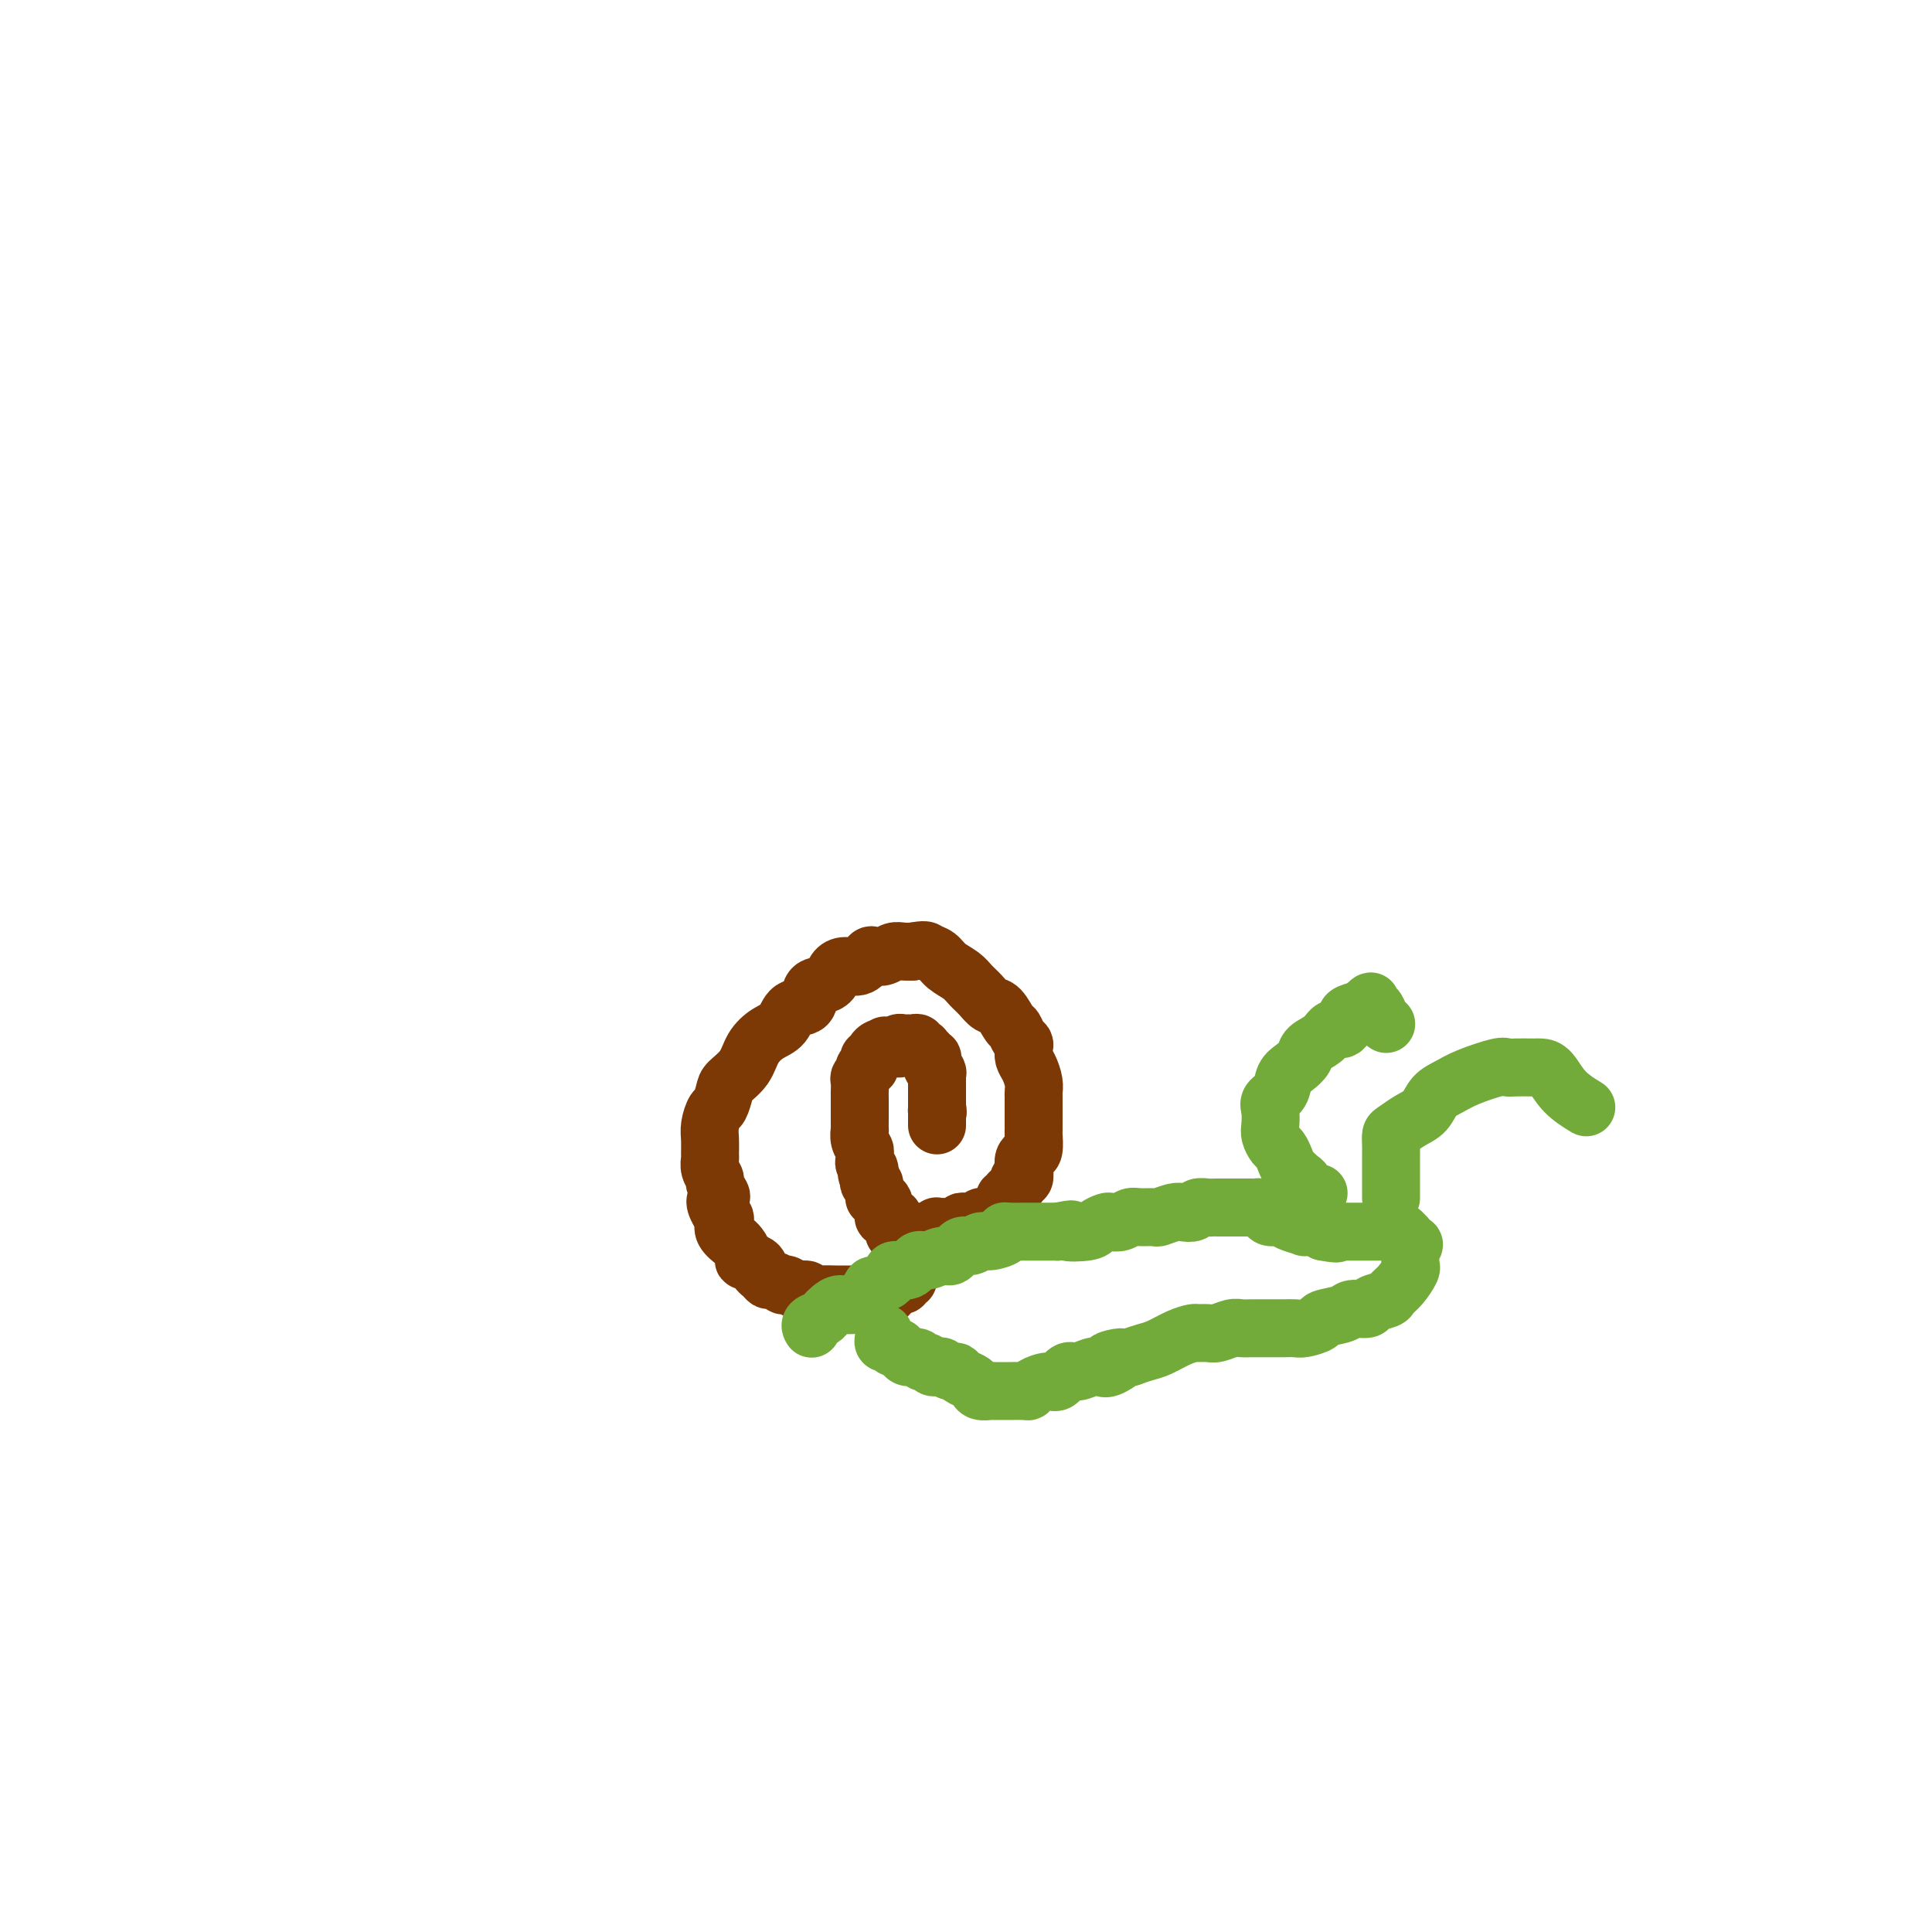 <svg viewBox='0 0 400 400' version='1.1' xmlns='http://www.w3.org/2000/svg' xmlns:xlink='http://www.w3.org/1999/xlink'><g fill='none' stroke='#7C3805' stroke-width='12' stroke-linecap='round' stroke-linejoin='round'><path d='M188,265c-0.445,-0.113 -0.890,-0.227 -1,0c-0.110,0.227 0.114,0.793 0,1c-0.114,0.207 -0.567,0.054 -1,0c-0.433,-0.054 -0.847,-0.011 -1,0c-0.153,0.011 -0.045,-0.012 0,0c0.045,0.012 0.027,0.060 0,0c-0.027,-0.060 -0.062,-0.226 0,0c0.062,0.226 0.223,0.844 0,1c-0.223,0.156 -0.829,-0.150 -1,0c-0.171,0.150 0.094,0.757 0,1c-0.094,0.243 -0.547,0.121 -1,0'/><path d='M183,268c-1.158,0.464 -1.554,0.124 -2,0c-0.446,-0.124 -0.941,-0.033 -1,0c-0.059,0.033 0.317,0.009 0,0c-0.317,-0.009 -1.328,-0.002 -2,0c-0.672,0.002 -1.004,0.001 -1,0c0.004,-0.001 0.346,-0.000 0,0c-0.346,0.000 -1.378,0.001 -2,0c-0.622,-0.001 -0.834,-0.004 -1,0c-0.166,0.004 -0.285,0.016 -1,0c-0.715,-0.016 -2.026,-0.061 -3,0c-0.974,0.061 -1.610,0.226 -2,0c-0.390,-0.226 -0.533,-0.844 -1,-1c-0.467,-0.156 -1.256,0.150 -2,0c-0.744,-0.150 -1.442,-0.757 -2,-1c-0.558,-0.243 -0.975,-0.121 -1,0c-0.025,0.121 0.343,0.239 0,0c-0.343,-0.239 -1.397,-0.837 -2,-1c-0.603,-0.163 -0.757,0.110 -1,0c-0.243,-0.110 -0.577,-0.603 -1,-1c-0.423,-0.397 -0.936,-0.697 -1,-1c-0.064,-0.303 0.320,-0.609 0,-1c-0.320,-0.391 -1.344,-0.865 -2,-1c-0.656,-0.135 -0.944,0.071 -1,0c-0.056,-0.071 0.121,-0.417 0,-1c-0.121,-0.583 -0.540,-1.403 -1,-2c-0.460,-0.597 -0.960,-0.972 -1,-1c-0.040,-0.028 0.379,0.291 0,0c-0.379,-0.291 -1.555,-1.191 -2,-2c-0.445,-0.809 -0.158,-1.525 0,-2c0.158,-0.475 0.188,-0.707 0,-1c-0.188,-0.293 -0.594,-0.646 -1,-1'/><path d='M149,251c-1.719,-2.815 -0.517,-2.851 0,-3c0.517,-0.149 0.349,-0.411 0,-1c-0.349,-0.589 -0.878,-1.504 -1,-2c-0.122,-0.496 0.164,-0.573 0,-1c-0.164,-0.427 -0.777,-1.205 -1,-2c-0.223,-0.795 -0.057,-1.607 0,-2c0.057,-0.393 0.004,-0.365 0,-1c-0.004,-0.635 0.041,-1.931 0,-3c-0.041,-1.069 -0.168,-1.910 0,-3c0.168,-1.090 0.629,-2.430 1,-3c0.371,-0.570 0.651,-0.372 1,-1c0.349,-0.628 0.768,-2.084 1,-3c0.232,-0.916 0.279,-1.294 1,-2c0.721,-0.706 2.117,-1.741 3,-3c0.883,-1.259 1.252,-2.741 2,-4c0.748,-1.259 1.873,-2.295 3,-3c1.127,-0.705 2.255,-1.078 3,-2c0.745,-0.922 1.107,-2.393 2,-3c0.893,-0.607 2.319,-0.351 3,-1c0.681,-0.649 0.618,-2.203 1,-3c0.382,-0.797 1.208,-0.839 2,-1c0.792,-0.161 1.550,-0.443 2,-1c0.450,-0.557 0.592,-1.389 1,-2c0.408,-0.611 1.082,-1.000 2,-1c0.918,-0.000 2.080,0.388 3,0c0.920,-0.388 1.597,-1.554 2,-2c0.403,-0.446 0.531,-0.172 1,0c0.469,0.172 1.280,0.242 2,0c0.720,-0.242 1.348,-0.796 2,-1c0.652,-0.204 1.329,-0.058 2,0c0.671,0.058 1.335,0.029 2,0'/><path d='M189,197c2.745,-0.499 2.608,-0.247 3,0c0.392,0.247 1.312,0.488 2,1c0.688,0.512 1.143,1.293 2,2c0.857,0.707 2.116,1.339 3,2c0.884,0.661 1.392,1.351 2,2c0.608,0.649 1.315,1.258 2,2c0.685,0.742 1.349,1.617 2,2c0.651,0.383 1.288,0.274 2,1c0.712,0.726 1.497,2.288 2,3c0.503,0.712 0.722,0.575 1,1c0.278,0.425 0.613,1.411 1,2c0.387,0.589 0.825,0.780 1,1c0.175,0.220 0.085,0.469 0,1c-0.085,0.531 -0.166,1.346 0,2c0.166,0.654 0.580,1.149 1,2c0.420,0.851 0.844,2.059 1,3c0.156,0.941 0.042,1.617 0,2c-0.042,0.383 -0.011,0.474 0,1c0.011,0.526 0.003,1.487 0,2c-0.003,0.513 0.000,0.579 0,1c-0.000,0.421 -0.003,1.198 0,2c0.003,0.802 0.011,1.629 0,2c-0.011,0.371 -0.042,0.287 0,1c0.042,0.713 0.156,2.223 0,3c-0.156,0.777 -0.582,0.820 -1,1c-0.418,0.180 -0.829,0.496 -1,1c-0.171,0.504 -0.101,1.196 0,2c0.101,0.804 0.233,1.721 0,2c-0.233,0.279 -0.832,-0.079 -1,0c-0.168,0.079 0.095,0.594 0,1c-0.095,0.406 -0.547,0.703 -1,1'/><path d='M210,246c-0.863,1.401 -1.021,0.904 -1,1c0.021,0.096 0.222,0.786 0,1c-0.222,0.214 -0.867,-0.047 -1,0c-0.133,0.047 0.248,0.404 0,1c-0.248,0.596 -1.123,1.431 -2,2c-0.877,0.569 -1.755,0.870 -2,1c-0.245,0.130 0.141,0.087 0,0c-0.141,-0.087 -0.811,-0.219 -1,0c-0.189,0.219 0.103,0.790 0,1c-0.103,0.210 -0.602,0.060 -1,0c-0.398,-0.060 -0.694,-0.030 -1,0c-0.306,0.030 -0.622,0.061 -1,0c-0.378,-0.061 -0.819,-0.212 -1,0c-0.181,0.212 -0.104,0.789 0,1c0.104,0.211 0.234,0.057 0,0c-0.234,-0.057 -0.831,-0.015 -1,0c-0.169,0.015 0.091,0.004 0,0c-0.091,-0.004 -0.531,-0.002 -1,0c-0.469,0.002 -0.966,0.004 -1,0c-0.034,-0.004 0.395,-0.015 0,0c-0.395,0.015 -1.612,0.057 -2,0c-0.388,-0.057 0.055,-0.211 0,0c-0.055,0.211 -0.608,0.789 -1,1c-0.392,0.211 -0.625,0.057 -1,0c-0.375,-0.057 -0.893,-0.015 -1,0c-0.107,0.015 0.196,0.004 0,0c-0.196,-0.004 -0.892,-0.001 -1,0c-0.108,0.001 0.373,0.000 0,0c-0.373,-0.000 -1.600,-0.000 -2,0c-0.400,0.000 0.029,0.000 0,0c-0.029,-0.000 -0.514,-0.000 -1,0'/><path d='M187,255c-3.161,0.601 -1.565,0.105 -1,0c0.565,-0.105 0.099,0.183 0,0c-0.099,-0.183 0.170,-0.837 0,-1c-0.170,-0.163 -0.780,0.167 -1,0c-0.220,-0.167 -0.049,-0.829 0,-1c0.049,-0.171 -0.025,0.151 0,0c0.025,-0.151 0.150,-0.775 0,-1c-0.150,-0.225 -0.576,-0.050 -1,0c-0.424,0.050 -0.846,-0.024 -1,0c-0.154,0.024 -0.041,0.147 0,0c0.041,-0.147 0.008,-0.565 0,-1c-0.008,-0.435 0.008,-0.887 0,-1c-0.008,-0.113 -0.041,0.113 0,0c0.041,-0.113 0.155,-0.566 0,-1c-0.155,-0.434 -0.578,-0.850 -1,-1c-0.422,-0.150 -0.844,-0.034 -1,0c-0.156,0.034 -0.045,-0.015 0,0c0.045,0.015 0.026,0.092 0,0c-0.026,-0.092 -0.059,-0.355 0,-1c0.059,-0.645 0.208,-1.674 0,-2c-0.208,-0.326 -0.774,0.050 -1,0c-0.226,-0.050 -0.113,-0.525 0,-1'/><path d='M180,244c-1.079,-1.731 -0.275,-0.558 0,0c0.275,0.558 0.021,0.500 0,0c-0.021,-0.500 0.192,-1.443 0,-2c-0.192,-0.557 -0.787,-0.729 -1,-1c-0.213,-0.271 -0.043,-0.641 0,-1c0.043,-0.359 -0.041,-0.708 0,-1c0.041,-0.292 0.207,-0.529 0,-1c-0.207,-0.471 -0.788,-1.178 -1,-2c-0.212,-0.822 -0.057,-1.761 0,-2c0.057,-0.239 0.015,0.221 0,0c-0.015,-0.221 -0.004,-1.123 0,-2c0.004,-0.877 0.001,-1.728 0,-2c-0.001,-0.272 -0.000,0.034 0,0c0.000,-0.034 0.000,-0.408 0,-1c-0.000,-0.592 -0.001,-1.401 0,-2c0.001,-0.599 0.004,-0.988 0,-1c-0.004,-0.012 -0.015,0.352 0,0c0.015,-0.352 0.056,-1.419 0,-2c-0.056,-0.581 -0.207,-0.677 0,-1c0.207,-0.323 0.774,-0.874 1,-1c0.226,-0.126 0.112,0.172 0,0c-0.112,-0.172 -0.222,-0.816 0,-1c0.222,-0.184 0.777,0.092 1,0c0.223,-0.092 0.115,-0.550 0,-1c-0.115,-0.450 -0.238,-0.891 0,-1c0.238,-0.109 0.837,0.115 1,0c0.163,-0.115 -0.110,-0.569 0,-1c0.110,-0.431 0.603,-0.837 1,-1c0.397,-0.163 0.699,-0.081 1,0'/><path d='M183,217c0.648,-1.083 -0.233,-0.289 0,0c0.233,0.289 1.578,0.074 2,0c0.422,-0.074 -0.080,-0.006 0,0c0.080,0.006 0.743,-0.051 1,0c0.257,0.051 0.110,0.210 0,0c-0.110,-0.210 -0.183,-0.789 0,-1c0.183,-0.211 0.622,-0.053 1,0c0.378,0.053 0.693,-0.000 1,0c0.307,0.000 0.604,0.053 1,0c0.396,-0.053 0.890,-0.211 1,0c0.110,0.211 -0.164,0.791 0,1c0.164,0.209 0.766,0.046 1,0c0.234,-0.046 0.101,0.025 0,0c-0.101,-0.025 -0.170,-0.147 0,0c0.170,0.147 0.581,0.564 1,1c0.419,0.436 0.848,0.891 1,1c0.152,0.109 0.027,-0.128 0,0c-0.027,0.128 0.045,0.621 0,1c-0.045,0.379 -0.208,0.645 0,1c0.208,0.355 0.788,0.798 1,1c0.212,0.202 0.057,0.162 0,0c-0.057,-0.162 -0.015,-0.446 0,0c0.015,0.446 0.004,1.621 0,2c-0.004,0.379 -0.001,-0.039 0,0c0.001,0.039 0.000,0.535 0,1c-0.000,0.465 -0.000,0.899 0,1c0.000,0.101 0.000,-0.130 0,0c-0.000,0.130 -0.000,0.623 0,1c0.000,0.377 0.000,0.640 0,1c-0.000,0.360 -0.000,0.817 0,1c0.000,0.183 0.000,0.091 0,0'/><path d='M194,229c0.309,1.921 0.083,1.222 0,1c-0.083,-0.222 -0.022,0.032 0,0c0.022,-0.032 0.006,-0.349 0,0c-0.006,0.349 -0.002,1.363 0,2c0.002,0.637 0.000,0.896 0,1c-0.000,0.104 -0.000,0.052 0,0'/></g>
<g fill='none' stroke='#73AB3A' stroke-width='12' stroke-linecap='round' stroke-linejoin='round'><path d='M168,275c-0.014,-0.024 -0.029,-0.048 0,0c0.029,0.048 0.101,0.168 0,0c-0.101,-0.168 -0.376,-0.624 0,-1c0.376,-0.376 1.401,-0.672 2,-1c0.599,-0.328 0.770,-0.687 1,-1c0.230,-0.313 0.518,-0.581 1,-1c0.482,-0.419 1.160,-0.990 2,-1c0.840,-0.010 1.844,0.539 3,0c1.156,-0.539 2.463,-2.167 3,-3c0.537,-0.833 0.304,-0.872 1,-1c0.696,-0.128 2.321,-0.345 3,-1c0.679,-0.655 0.412,-1.749 1,-2c0.588,-0.251 2.030,0.341 3,0c0.970,-0.341 1.467,-1.616 2,-2c0.533,-0.384 1.101,0.122 2,0c0.899,-0.122 2.128,-0.874 3,-1c0.872,-0.126 1.387,0.373 2,0c0.613,-0.373 1.324,-1.619 2,-2c0.676,-0.381 1.316,0.104 2,0c0.684,-0.104 1.413,-0.799 2,-1c0.587,-0.201 1.031,0.090 2,0c0.969,-0.090 2.464,-0.560 3,-1c0.536,-0.440 0.115,-0.850 0,-1c-0.115,-0.150 0.077,-0.040 1,0c0.923,0.040 2.579,0.011 3,0c0.421,-0.011 -0.392,-0.003 0,0c0.392,0.003 1.990,0.001 3,0c1.010,-0.001 1.431,-0.000 2,0c0.569,0.000 1.284,0.000 2,0'/><path d='M219,255c4.721,-0.940 2.024,-0.291 2,0c-0.024,0.291 2.626,0.222 4,0c1.374,-0.222 1.471,-0.599 2,-1c0.529,-0.401 1.491,-0.825 2,-1c0.509,-0.175 0.564,-0.100 1,0c0.436,0.100 1.253,0.224 2,0c0.747,-0.224 1.425,-0.796 2,-1c0.575,-0.204 1.046,-0.041 2,0c0.954,0.041 2.392,-0.041 3,0c0.608,0.041 0.385,0.203 1,0c0.615,-0.203 2.066,-0.772 3,-1c0.934,-0.228 1.350,-0.114 2,0c0.650,0.114 1.535,0.227 2,0c0.465,-0.227 0.512,-0.793 1,-1c0.488,-0.207 1.417,-0.056 2,0c0.583,0.056 0.820,0.015 1,0c0.180,-0.015 0.304,-0.004 1,0c0.696,0.004 1.965,0.001 3,0c1.035,-0.001 1.835,-0.001 2,0c0.165,0.001 -0.306,0.003 0,0c0.306,-0.003 1.391,-0.011 2,0c0.609,0.011 0.744,0.041 1,0c0.256,-0.041 0.633,-0.152 1,0c0.367,0.152 0.723,0.566 1,1c0.277,0.434 0.475,0.887 1,1c0.525,0.113 1.376,-0.114 2,0c0.624,0.114 1.021,0.569 2,1c0.979,0.431 2.541,0.837 3,1c0.459,0.163 -0.184,0.082 0,0c0.184,-0.082 1.195,-0.166 2,0c0.805,0.166 1.402,0.583 2,1'/><path d='M274,255c4.117,0.774 2.409,0.207 2,0c-0.409,-0.207 0.481,-0.056 1,0c0.519,0.056 0.668,0.015 1,0c0.332,-0.015 0.848,-0.004 1,0c0.152,0.004 -0.060,0.001 0,0c0.060,-0.001 0.394,-0.000 1,0c0.606,0.000 1.486,0.000 2,0c0.514,-0.000 0.663,-0.000 1,0c0.337,0.000 0.864,0.000 1,0c0.136,-0.000 -0.117,0.000 0,0c0.117,-0.000 0.606,-0.000 1,0c0.394,0.000 0.693,0.000 1,0c0.307,-0.000 0.622,-0.000 1,0c0.378,0.000 0.818,0.000 1,0c0.182,-0.000 0.104,-0.001 0,0c-0.104,0.001 -0.234,0.004 0,0c0.234,-0.004 0.833,-0.016 1,0c0.167,0.016 -0.099,0.061 0,0c0.099,-0.061 0.562,-0.226 1,0c0.438,0.226 0.849,0.844 1,1c0.151,0.156 0.041,-0.150 0,0c-0.041,0.150 -0.012,0.757 0,1c0.012,0.243 0.006,0.121 0,0'/><path d='M291,257c2.856,0.565 1.497,0.978 1,1c-0.497,0.022 -0.132,-0.347 0,0c0.132,0.347 0.030,1.409 0,2c-0.030,0.591 0.013,0.711 0,1c-0.013,0.289 -0.081,0.746 0,1c0.081,0.254 0.312,0.305 0,1c-0.312,0.695 -1.167,2.032 -2,3c-0.833,0.968 -1.645,1.565 -2,2c-0.355,0.435 -0.253,0.708 -1,1c-0.747,0.292 -2.345,0.603 -3,1c-0.655,0.397 -0.369,0.880 -1,1c-0.631,0.120 -2.179,-0.122 -3,0c-0.821,0.122 -0.915,0.607 -2,1c-1.085,0.393 -3.160,0.694 -4,1c-0.840,0.306 -0.446,0.618 -1,1c-0.554,0.382 -2.057,0.834 -3,1c-0.943,0.166 -1.327,0.044 -2,0c-0.673,-0.044 -1.637,-0.012 -2,0c-0.363,0.012 -0.127,0.002 -1,0c-0.873,-0.002 -2.857,0.003 -4,0c-1.143,-0.003 -1.447,-0.015 -2,0c-0.553,0.015 -1.357,0.057 -2,0c-0.643,-0.057 -1.127,-0.212 -2,0c-0.873,0.212 -2.137,0.791 -3,1c-0.863,0.209 -1.326,0.049 -2,0c-0.674,-0.049 -1.559,0.014 -2,0c-0.441,-0.014 -0.439,-0.106 -1,0c-0.561,0.106 -1.687,0.410 -3,1c-1.313,0.590 -2.815,1.467 -4,2c-1.185,0.533 -2.053,0.724 -3,1c-0.947,0.276 -1.974,0.638 -3,1'/><path d='M234,281c-8.093,1.582 -3.327,0.036 -2,0c1.327,-0.036 -0.785,1.438 -2,2c-1.215,0.562 -1.533,0.211 -2,0c-0.467,-0.211 -1.082,-0.282 -2,0c-0.918,0.282 -2.137,0.915 -3,1c-0.863,0.085 -1.369,-0.380 -2,0c-0.631,0.380 -1.385,1.604 -2,2c-0.615,0.396 -1.090,-0.038 -2,0c-0.910,0.038 -2.256,0.546 -3,1c-0.744,0.454 -0.886,0.854 -1,1c-0.114,0.146 -0.201,0.039 -1,0c-0.799,-0.039 -2.312,-0.010 -3,0c-0.688,0.010 -0.552,-0.000 -1,0c-0.448,0.000 -1.481,0.011 -2,0c-0.519,-0.011 -0.524,-0.044 -1,0c-0.476,0.044 -1.423,0.165 -2,0c-0.577,-0.165 -0.783,-0.618 -1,-1c-0.217,-0.382 -0.444,-0.695 -1,-1c-0.556,-0.305 -1.440,-0.604 -2,-1c-0.560,-0.396 -0.795,-0.891 -1,-1c-0.205,-0.109 -0.380,0.167 -1,0c-0.620,-0.167 -1.686,-0.776 -2,-1c-0.314,-0.224 0.123,-0.064 0,0c-0.123,0.064 -0.807,0.032 -1,0c-0.193,-0.032 0.104,-0.065 0,0c-0.104,0.065 -0.609,0.228 -1,0c-0.391,-0.228 -0.668,-0.849 -1,-1c-0.332,-0.151 -0.718,0.166 -1,0c-0.282,-0.166 -0.461,-0.814 -1,-1c-0.539,-0.186 -1.440,0.090 -2,0c-0.560,-0.090 -0.780,-0.545 -1,-1'/><path d='M187,280c-2.642,-1.465 -1.248,-1.128 -1,-1c0.248,0.128 -0.651,0.048 -1,0c-0.349,-0.048 -0.150,-0.065 0,0c0.150,0.065 0.250,0.211 0,0c-0.250,-0.211 -0.852,-0.778 -1,-1c-0.148,-0.222 0.156,-0.098 0,0c-0.156,0.098 -0.774,0.171 -1,0c-0.226,-0.171 -0.061,-0.584 0,-1c0.061,-0.416 0.017,-0.833 0,-1c-0.017,-0.167 -0.009,-0.083 0,0'/><path d='M273,247c-0.336,-0.056 -0.671,-0.112 -1,0c-0.329,0.112 -0.651,0.392 -1,0c-0.349,-0.392 -0.723,-1.457 -1,-2c-0.277,-0.543 -0.455,-0.564 -1,-1c-0.545,-0.436 -1.456,-1.286 -2,-2c-0.544,-0.714 -0.720,-1.293 -1,-2c-0.280,-0.707 -0.663,-1.544 -1,-2c-0.337,-0.456 -0.628,-0.531 -1,-1c-0.372,-0.469 -0.825,-1.332 -1,-2c-0.175,-0.668 -0.073,-1.141 0,-2c0.073,-0.859 0.116,-2.103 0,-3c-0.116,-0.897 -0.392,-1.448 0,-2c0.392,-0.552 1.451,-1.107 2,-2c0.549,-0.893 0.588,-2.126 1,-3c0.412,-0.874 1.198,-1.391 2,-2c0.802,-0.609 1.619,-1.310 2,-2c0.381,-0.690 0.326,-1.370 1,-2c0.674,-0.630 2.076,-1.212 3,-2c0.924,-0.788 1.370,-1.783 2,-2c0.630,-0.217 1.445,0.345 2,0c0.555,-0.345 0.850,-1.598 1,-2c0.150,-0.402 0.156,0.046 0,0c-0.156,-0.046 -0.473,-0.584 0,-1c0.473,-0.416 1.737,-0.708 3,-1'/><path d='M282,209c3.118,-3.256 1.414,-0.897 1,0c-0.414,0.897 0.464,0.332 1,0c0.536,-0.332 0.731,-0.429 1,0c0.269,0.429 0.611,1.385 1,2c0.389,0.615 0.825,0.890 1,1c0.175,0.110 0.087,0.055 0,0'/><path d='M288,248c-0.000,0.057 -0.000,0.115 0,0c0.000,-0.115 0.000,-0.402 0,-1c-0.000,-0.598 -0.000,-1.507 0,-2c0.000,-0.493 0.000,-0.568 0,-1c-0.000,-0.432 -0.000,-1.219 0,-2c0.000,-0.781 0.002,-1.556 0,-2c-0.002,-0.444 -0.006,-0.556 0,-1c0.006,-0.444 0.022,-1.220 0,-2c-0.022,-0.780 -0.081,-1.564 0,-2c0.081,-0.436 0.304,-0.526 1,-1c0.696,-0.474 1.867,-1.334 3,-2c1.133,-0.666 2.230,-1.139 3,-2c0.770,-0.861 1.214,-2.112 2,-3c0.786,-0.888 1.914,-1.415 3,-2c1.086,-0.585 2.130,-1.229 4,-2c1.870,-0.771 4.567,-1.671 6,-2c1.433,-0.329 1.602,-0.088 2,0c0.398,0.088 1.026,0.024 2,0c0.974,-0.024 2.293,-0.008 3,0c0.707,0.008 0.803,0.010 1,0c0.197,-0.010 0.495,-0.030 1,0c0.505,0.030 1.218,0.111 2,1c0.782,0.889 1.634,2.585 3,4c1.366,1.415 3.248,2.547 4,3c0.752,0.453 0.376,0.226 0,0'/></g>
</svg>